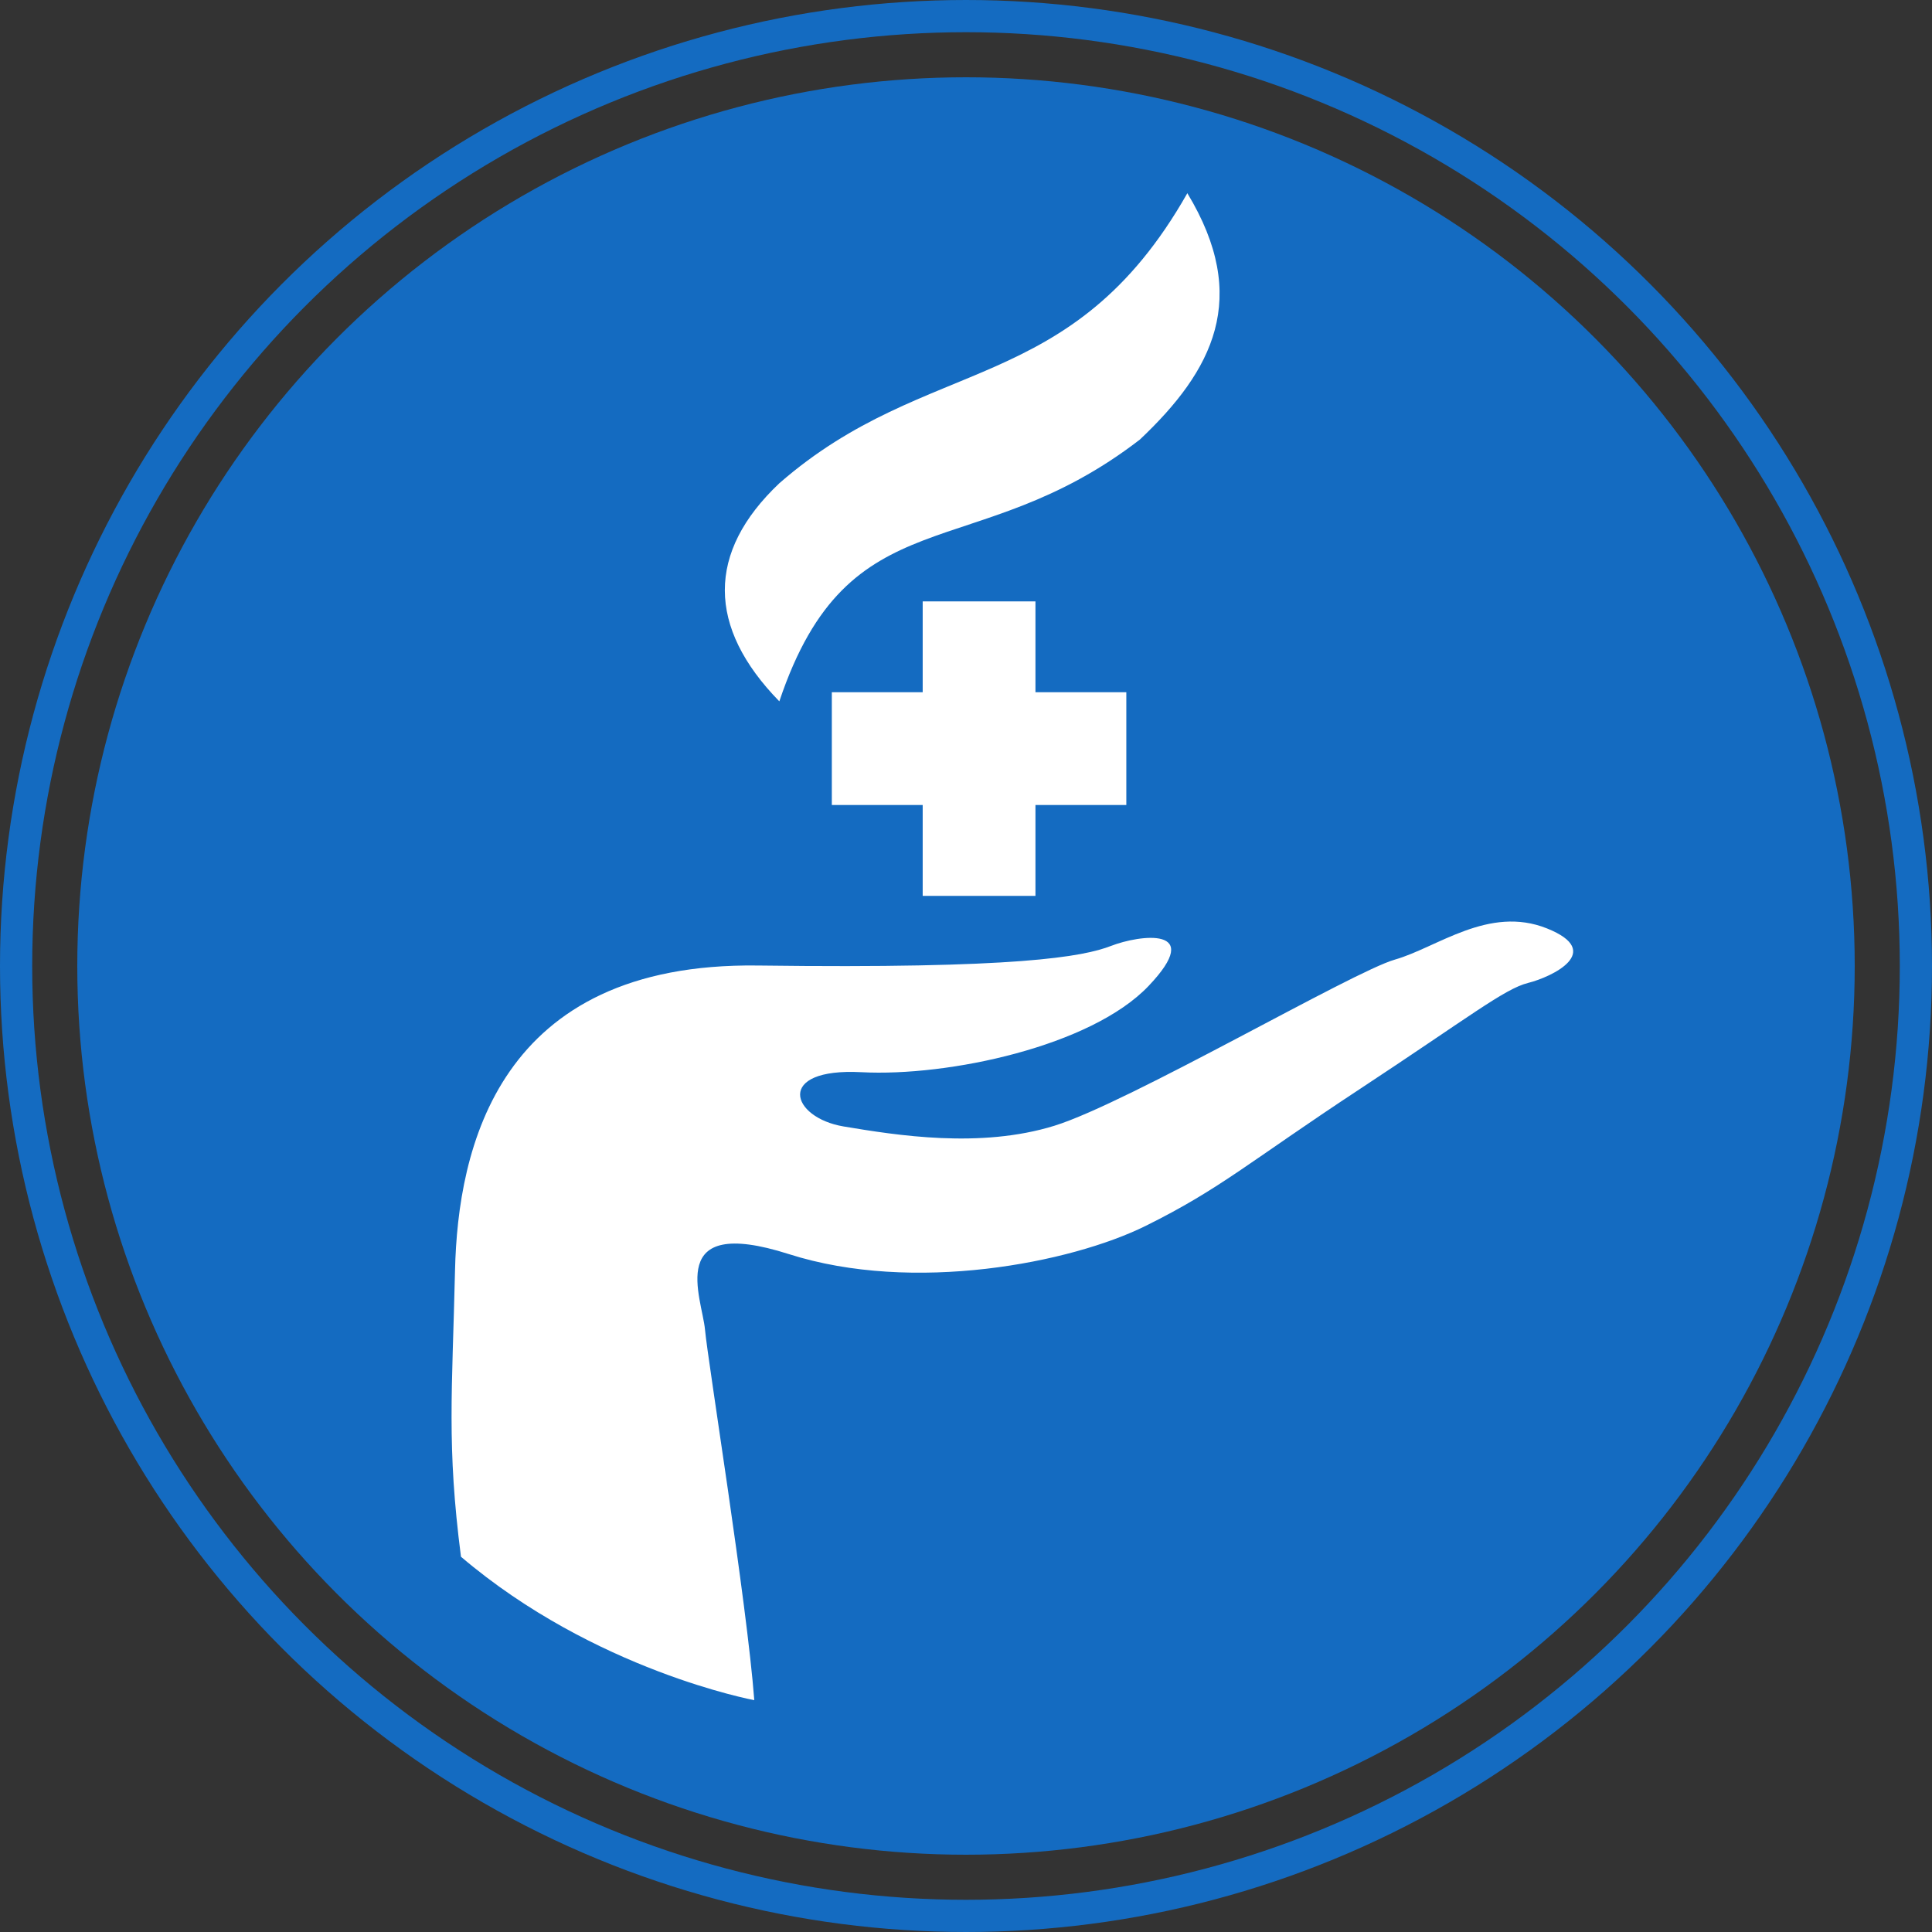 <svg width="60" height="60" viewBox="0 0 60 60" fill="none" xmlns="http://www.w3.org/2000/svg">
<rect x="0" y="0" width="60" height="60" fill="#333333" stroke="none"/>
<circle cx="30" cy="30" r="29.5" stroke="#146BC1"/>
<circle cx="30" cy="30" r="27.6" fill="#146BC1"/>
<path fill-rule="evenodd" clip-rule="evenodd" d="M23.425 52.8C23.425 52.8 18.47 51.884 14.316 48.346C13.87 44.888 14.044 43.232 14.131 39.453C14.219 35.675 15.458 29.879 23.531 29.985C31.603 30.091 33.636 29.713 34.508 29.375C35.38 29.036 37.452 28.748 35.669 30.621C33.885 32.493 29.449 33.441 26.753 33.298C24.057 33.156 24.552 34.709 26.203 34.984C27.854 35.259 30.442 35.675 32.746 34.961C35.05 34.247 42.009 30.174 43.32 29.801C44.631 29.428 46.236 28.109 48.043 28.833C49.849 29.557 48.189 30.343 47.455 30.526C46.722 30.71 45.625 31.586 42.214 33.832C38.803 36.078 37.906 36.919 35.579 38.071C33.253 39.223 28.366 40.182 24.498 38.947C20.63 37.711 21.805 40.306 21.895 41.297C21.985 42.287 23.195 49.759 23.425 52.8ZM28.655 18.676H32.157V21.498H34.979V25H32.157V27.822H28.655V25H25.833V21.498H28.655V18.676ZM24.203 21.781C21.955 19.479 21.937 17.151 24.203 15.008C28.826 10.974 33.264 12.363 36.874 6C38.846 9.258 37.668 11.507 35.401 13.65C30.232 17.639 26.374 15.302 24.203 21.781Z" fill="white"/>
</svg>
